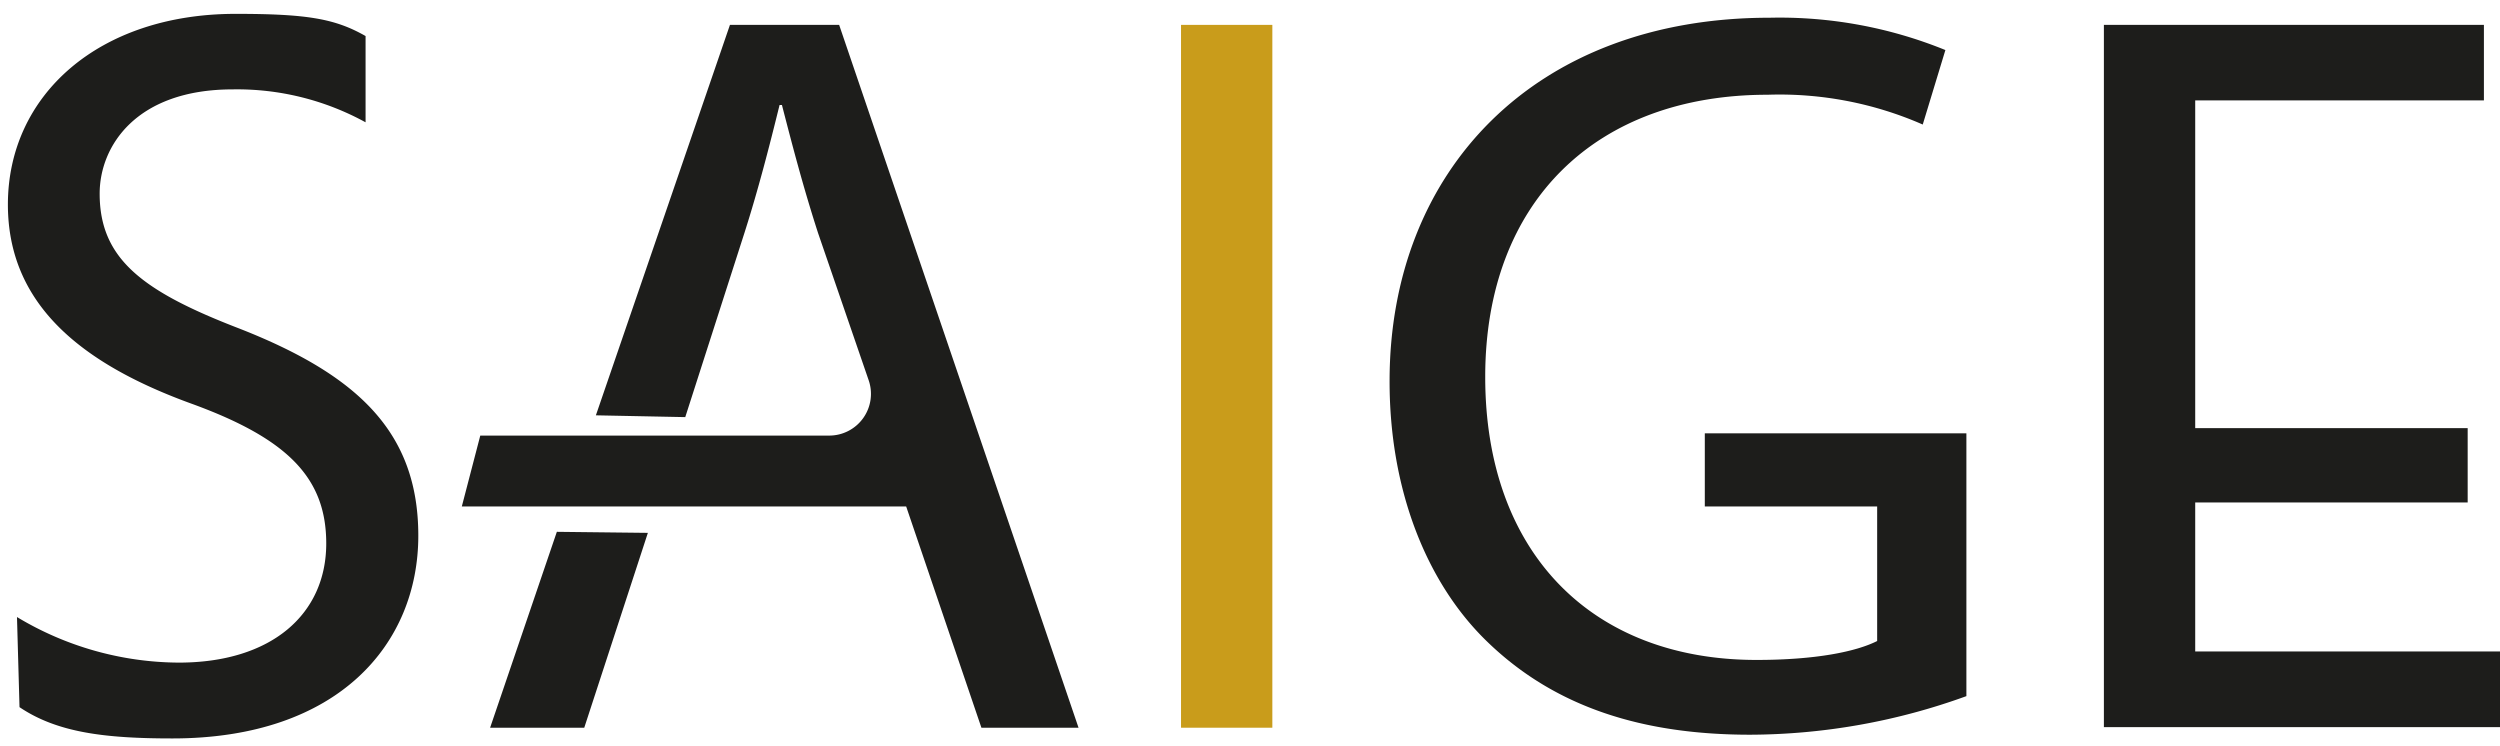 <svg id="a9c1c8dd-7011-4595-9886-5d4d55bf4579" data-name="Layer 1" xmlns="http://www.w3.org/2000/svg" viewBox="0 0 167.82 50.11"><defs><style>.f3715e22-ce3a-4094-9eb9-9056b859883f{fill:#1d1d1b;}.a17a587f-868b-4e71-ba04-8107c416d7af{fill:#c99c1b;}</style></defs><path class="f3715e22-ce3a-4094-9eb9-9056b859883f" d="M1.14,41.42A21.23,21.23,0,0,0,12,44.48c6.23,0,9.9-3.25,9.9-8,0-4.38-2.56-7-8.93-9.34C5.3,24.38.53,20.33.53,13.73.53,6.38,6.63.93,15.82.93c4.79,0,6.67.32,8.72,1.49V8.21A17.92,17.92,0,0,0,15.62,6C9.14,6,6.69,9.81,6.69,13c0,4.38,2.87,6.55,9.39,9.06,8,3.14,12,7,12,13.9,0,7.24-5.33,13.61-16.51,13.61-4.56,0-7.74-.4-10.26-2.1Z"/><path class="f3715e22-ce3a-4094-9eb9-9056b859883f" d="M43.49,35.77,39.22,48.85H32.9L37.38,35.7m6.36-.92M44.1,34m1.24-4.76-7.52,5.15M40,27.88,49,1.67h7.33L72.4,48.85H65.88L60.83,34H31l1.24-4.76H55.66a2.8,2.8,0,0,0,2.65-3.72l-3.39-9.86c-1-3.09-1.73-5.9-2.43-8.61h-.16c-.68,2.76-1.42,5.64-2.34,8.53L46,28Z"/><path class="f3715e22-ce3a-4094-9eb9-9056b859883f" d="M132,46.73a42.91,42.91,0,0,1-14.51,2.59c-7.15,0-13.06-1.8-17.64-6.23-4.07-3.92-6.58-10.18-6.57-17.52,0-14.07,9.7-24.38,25.51-24.38a29.54,29.54,0,0,1,11.8,2.17l-1.52,5a23.94,23.94,0,0,0-10.42-2c-11.45,0-18.95,7.12-18.95,18.94s7.17,19,18.21,19c4,0,6.69-.56,8.1-1.27V34H114.44V29.09H132Z"/><path class="f3715e22-ce3a-4094-9eb9-9056b859883f" d="M165.65,33.73H147.36v10h20.46v5.08H141.23V1.67h25.51V6.74H147.36v22h18.29Z"/><path class="a17a587f-868b-4e71-ba04-8107c416d7af" d="M85.41,1.67V48.85H79.28V1.67Z"/></svg>